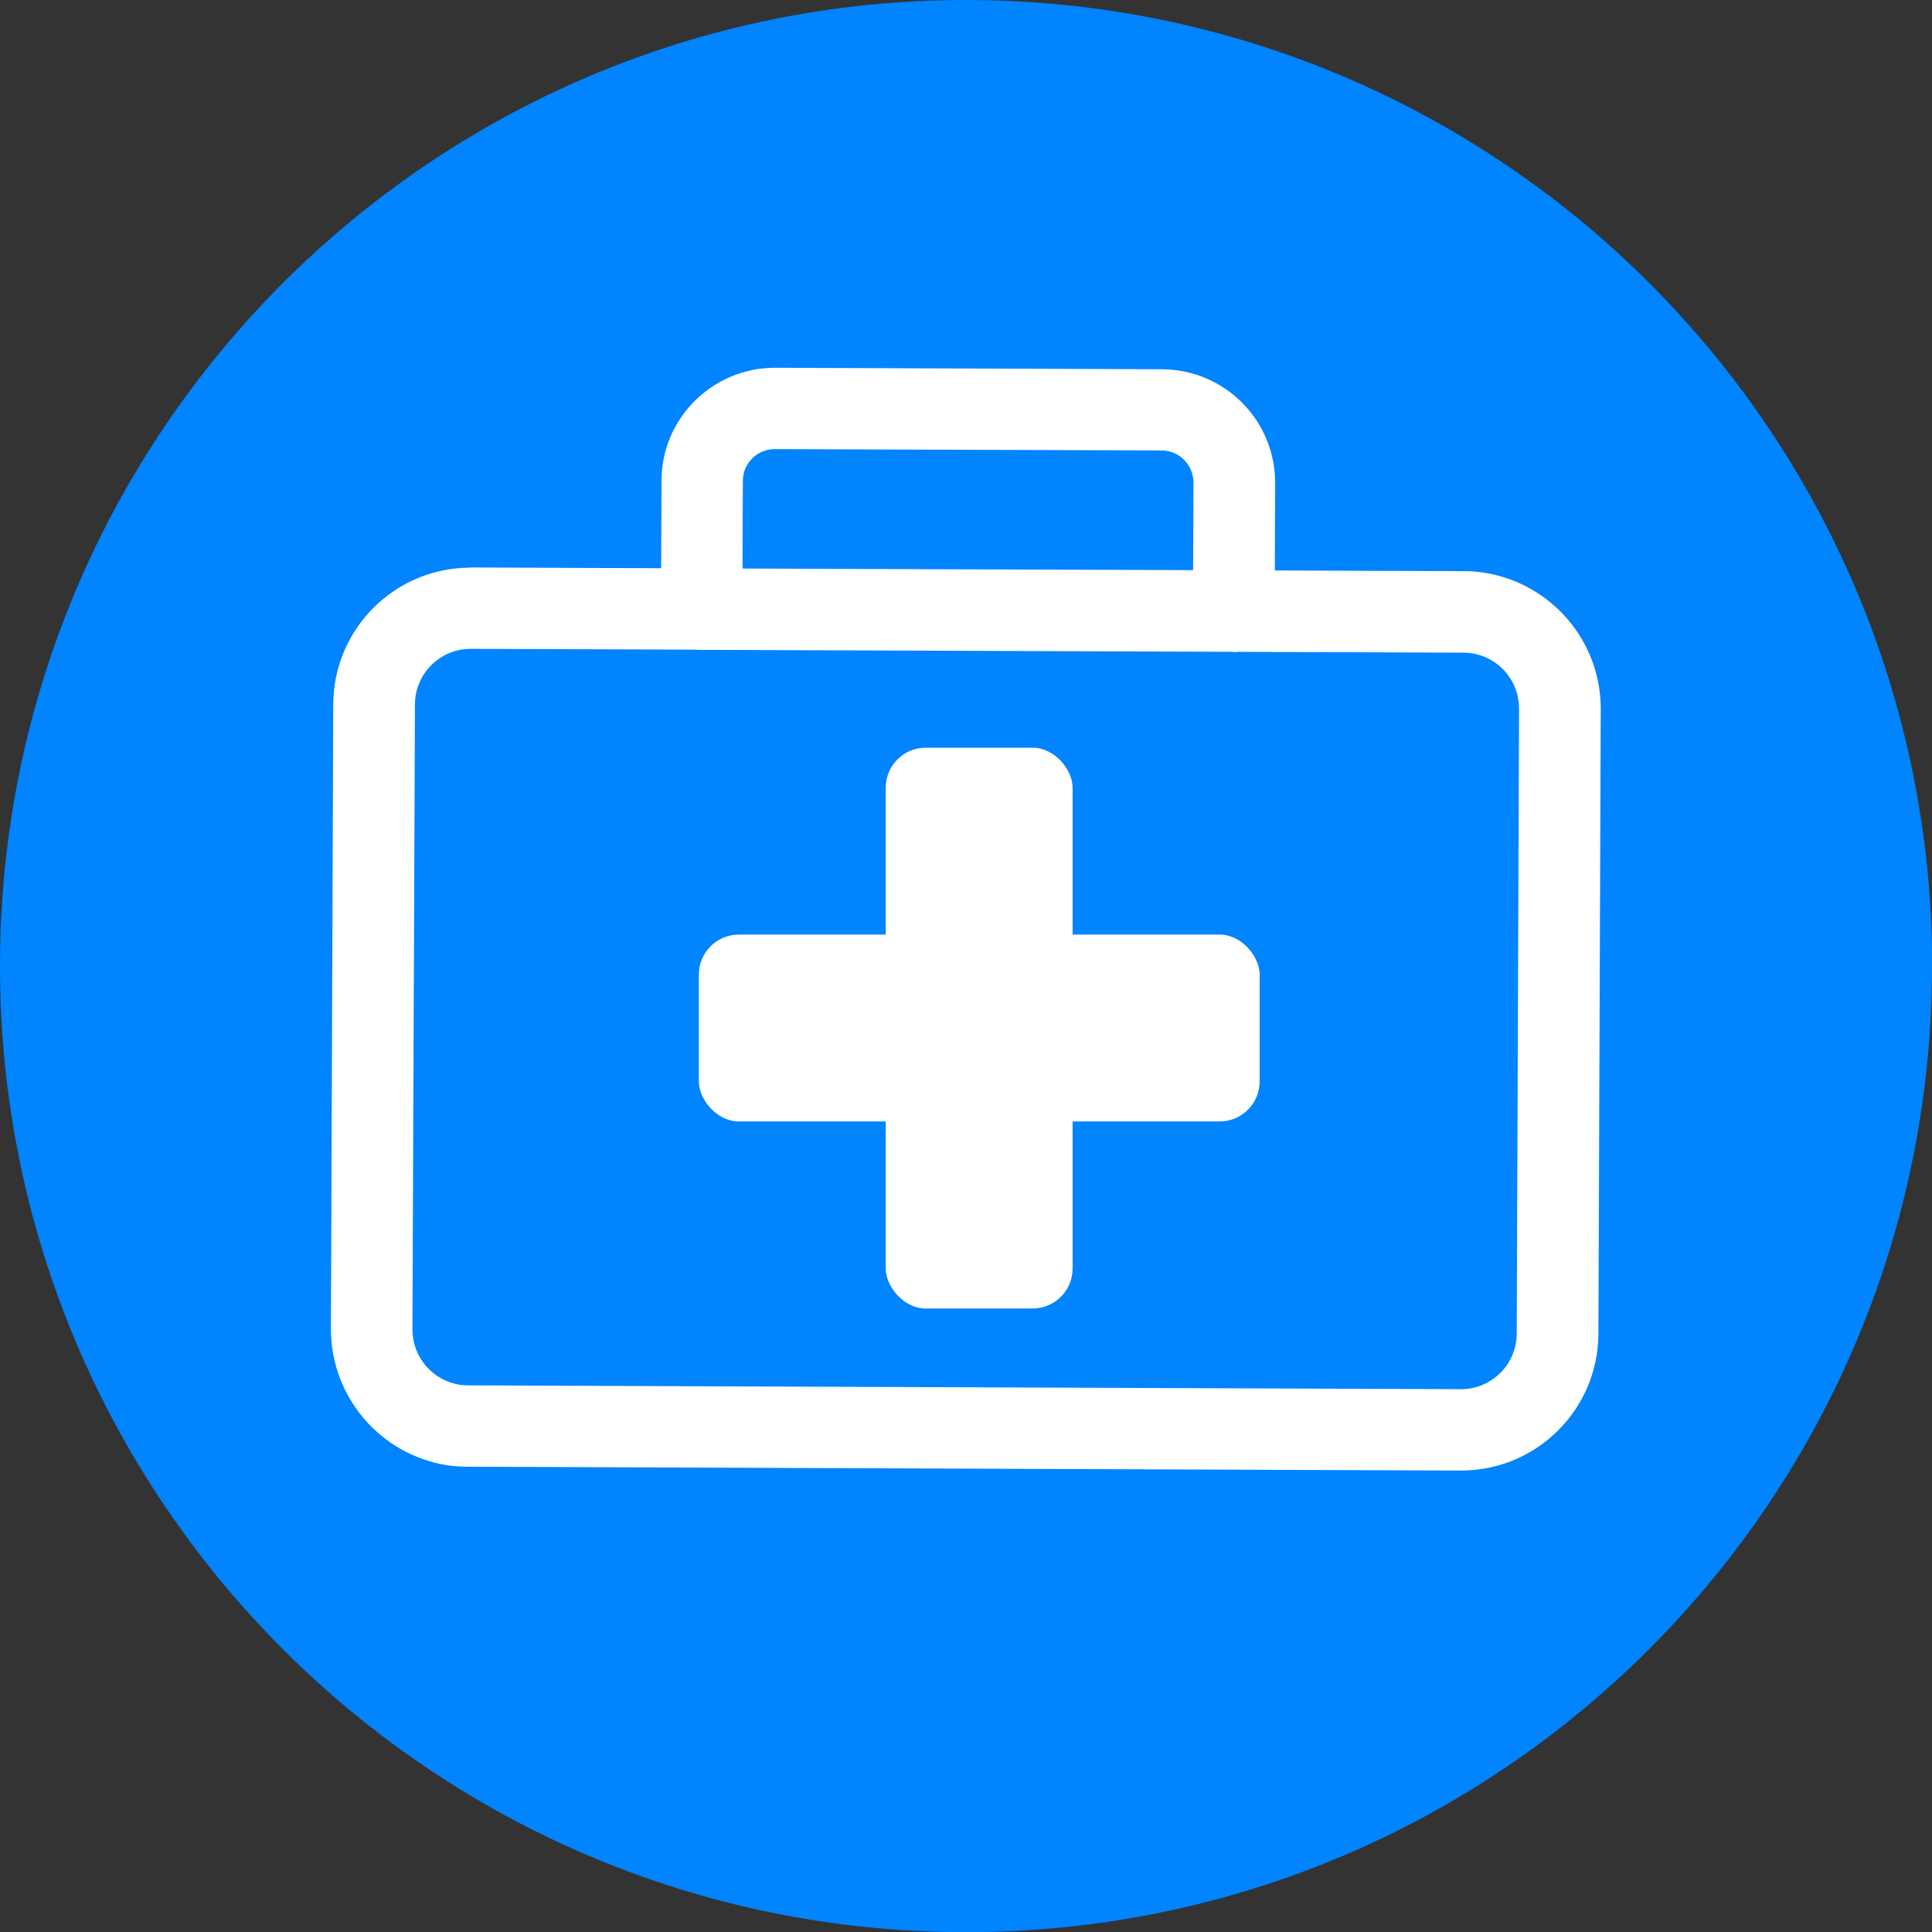 <?xml version="1.0" encoding="UTF-8"?>
<svg id="Camada_2" data-name="Camada 2" xmlns="http://www.w3.org/2000/svg" xmlns:xlink="http://www.w3.org/1999/xlink" viewBox="0 0 115.89 115.89">
  <rect x="0" y="0" width="115.89" height="115.89" fill="#333333" stroke="none"/>
  <defs>
    <clipPath id="clippath">
      <rect width="115.89" height="115.89" style="fill: none; stroke-width: 0px;"/>
    </clipPath>
  </defs>
  <g id="Camada_1-2" data-name="Camada 1">
    <g>
      <g style="clip-path: url(#clippath);">
        <g id="Grupo_494" data-name="Grupo 494">
          <path id="Caminho_282" data-name="Caminho 282" d="m115.89,57.95c0,32-25.94,57.95-57.95,57.95S0,89.95,0,57.95,25.94,0,57.95,0c32,0,57.95,25.94,57.95,57.95h0" style="fill: #0084ff; stroke-width: 0px;"/>
          <path id="Caminho_283" data-name="Caminho 283" d="m22,42.23c.02-3.44,2.82-6.22,6.26-6.21l13.38.05v.46c0,.23.16.42.39.45.02,0,.05,0,.07,0,.25,0,.46-.2.46-.46v-.45l31.01.12v.46c0,.25.2.45.45.46,0,0,0,0,0,0l-45.74-.18c-2.94-.01-5.34,2.36-5.35,5.31l-.14,37.5c0,2.63,1.91,4.87,4.5,5.29.26.04.53.06.8.06l59.57.23c2.94,0,5.33-2.37,5.34-5.3l.14-37.5c0-2.63-1.9-4.87-4.5-5.29-.26-.04-.53-.06-.8-.06l-13.83-.05c.25,0,.45-.2.46-.45,0,0,0,0,0,0v-.46l13.37.05c.31,0,.62.03.93.08,3.04.49,5.27,3.11,5.27,6.19l-.14,37.5c-.02,3.44-2.82,6.22-6.26,6.21l-59.58-.23c-.31,0-.62-.02-.93-.07-3.04-.49-5.27-3.11-5.27-6.19l.15-37.5Z" style="fill: #0084ff; stroke-width: 0px;"/>
          <path id="Caminho_283_-_Contorno" data-name="Caminho 283 - Contorno" d="m28.22,34.04h.04l15.38.06h0l44.2.16c.41,0,.83.03,1.23.1,4,.65,6.95,4.1,6.95,8.15l-.14,37.5c-.02,4.53-3.69,8.19-8.22,8.2h-.04l-59.58-.23c-.41,0-.82-.03-1.23-.09-4.01-.64-6.95-4.1-6.96-8.15l.14-37.5c.02-4.52,3.69-8.18,8.21-8.19Zm13.79,4.93l-13.78-.05c-1.84,0-3.33,1.49-3.34,3.33l-.15,37.5c0,1.65,1.2,3.05,2.82,3.31h.01c.16.03.32.04.48.04l59.59.23c1.84,0,3.33-1.49,3.34-3.33l.14-37.5c0-1.65-1.19-3.05-2.82-3.31h-.01c-.16-.03-.32-.04-.48-.04l-45.71-.17h-.09Z" style="fill: #fff; stroke-width: 0px;"/>
          <path id="Caminho_284" data-name="Caminho 284" d="m42.01,36.98s.05,0,.07,0c.25,0,.46-.2.46-.46v-.45l.03-7.23c0-2.15,1.75-3.89,3.9-3.89,0,0,0,0,.01,0l23.2.08c2.15,0,3.9,1.76,3.89,3.91,0,0,0,0,0,0l-.03,7.23v.46c0,.25.2.45.45.45s.45-.2.45-.45h0v-.46l.03-7.24c0-2.66-2.15-4.82-4.81-4.83l-23.2-.09c-2.65-.02-4.82,2.12-4.83,4.78,0,0,0,.02,0,.03l-.03,7.23v.46c0,.23.17.42.39.45Z" style="fill: #0084ff; stroke-width: 0px;"/>
          <path id="Caminho_284_-_Contorno" data-name="Caminho 284 - Contorno" d="m73.99,39.09c-1.35,0-2.43-1.09-2.43-2.44v-.46l.03-7.24c0-1.06-.85-1.93-1.91-1.93,0,0,0,0,0,0l-23.21-.08c-1.05,0-1.91.85-1.91,1.91h0s-.03,7.69-.03,7.69c0,1.35-1.09,2.44-2.44,2.44-.14,0-.29-.01-.43-.04-1.16-.21-2.01-1.22-2.01-2.4v-.47l.03-7.23c0-3.75,3.06-6.78,6.81-6.78h.03l23.19.09c3.76.02,6.79,3.07,6.78,6.83l-.03,7.7c-.01,1.34-1.1,2.42-2.44,2.42Z" style="fill: #fff; stroke-width: 0px;"/>
          <path id="Caminho_285" data-name="Caminho 285" d="m58.01,44.72c-9.06-.04-16.43,7.28-16.47,16.34-.04,9.06,7.28,16.43,16.34,16.47,9.06.04,16.43-7.28,16.47-16.34.04-9.06-7.28-16.43-16.34-16.47h0Zm10.34,20.04l-6.81-.03-.03,6.82-7.21-.03.03-6.81-6.81-.03.03-7.21,6.82.03.03-6.82,7.21.03-.03,6.81,6.81.03-.03,7.21Z" style="fill: #0084ff; stroke-width: 0px;"/>
        </g>
      </g>
      <g id="Grupo_620" data-name="Grupo 620">
        <rect id="Retângulo_199-2" data-name="Retângulo 199-2" x="53.13" y="44.85" width="11.21" height="33.64" rx="2.4" ry="2.4" style="fill: #fff; stroke-width: 0px;"/>
        <rect id="Retângulo_200-2" data-name="Retângulo 200-2" x="41.92" y="56.06" width="33.64" height="11.21" rx="2.4" ry="2.4" style="fill: #fff; stroke-width: 0px;"/>
      </g>
    </g>
  </g>
</svg>